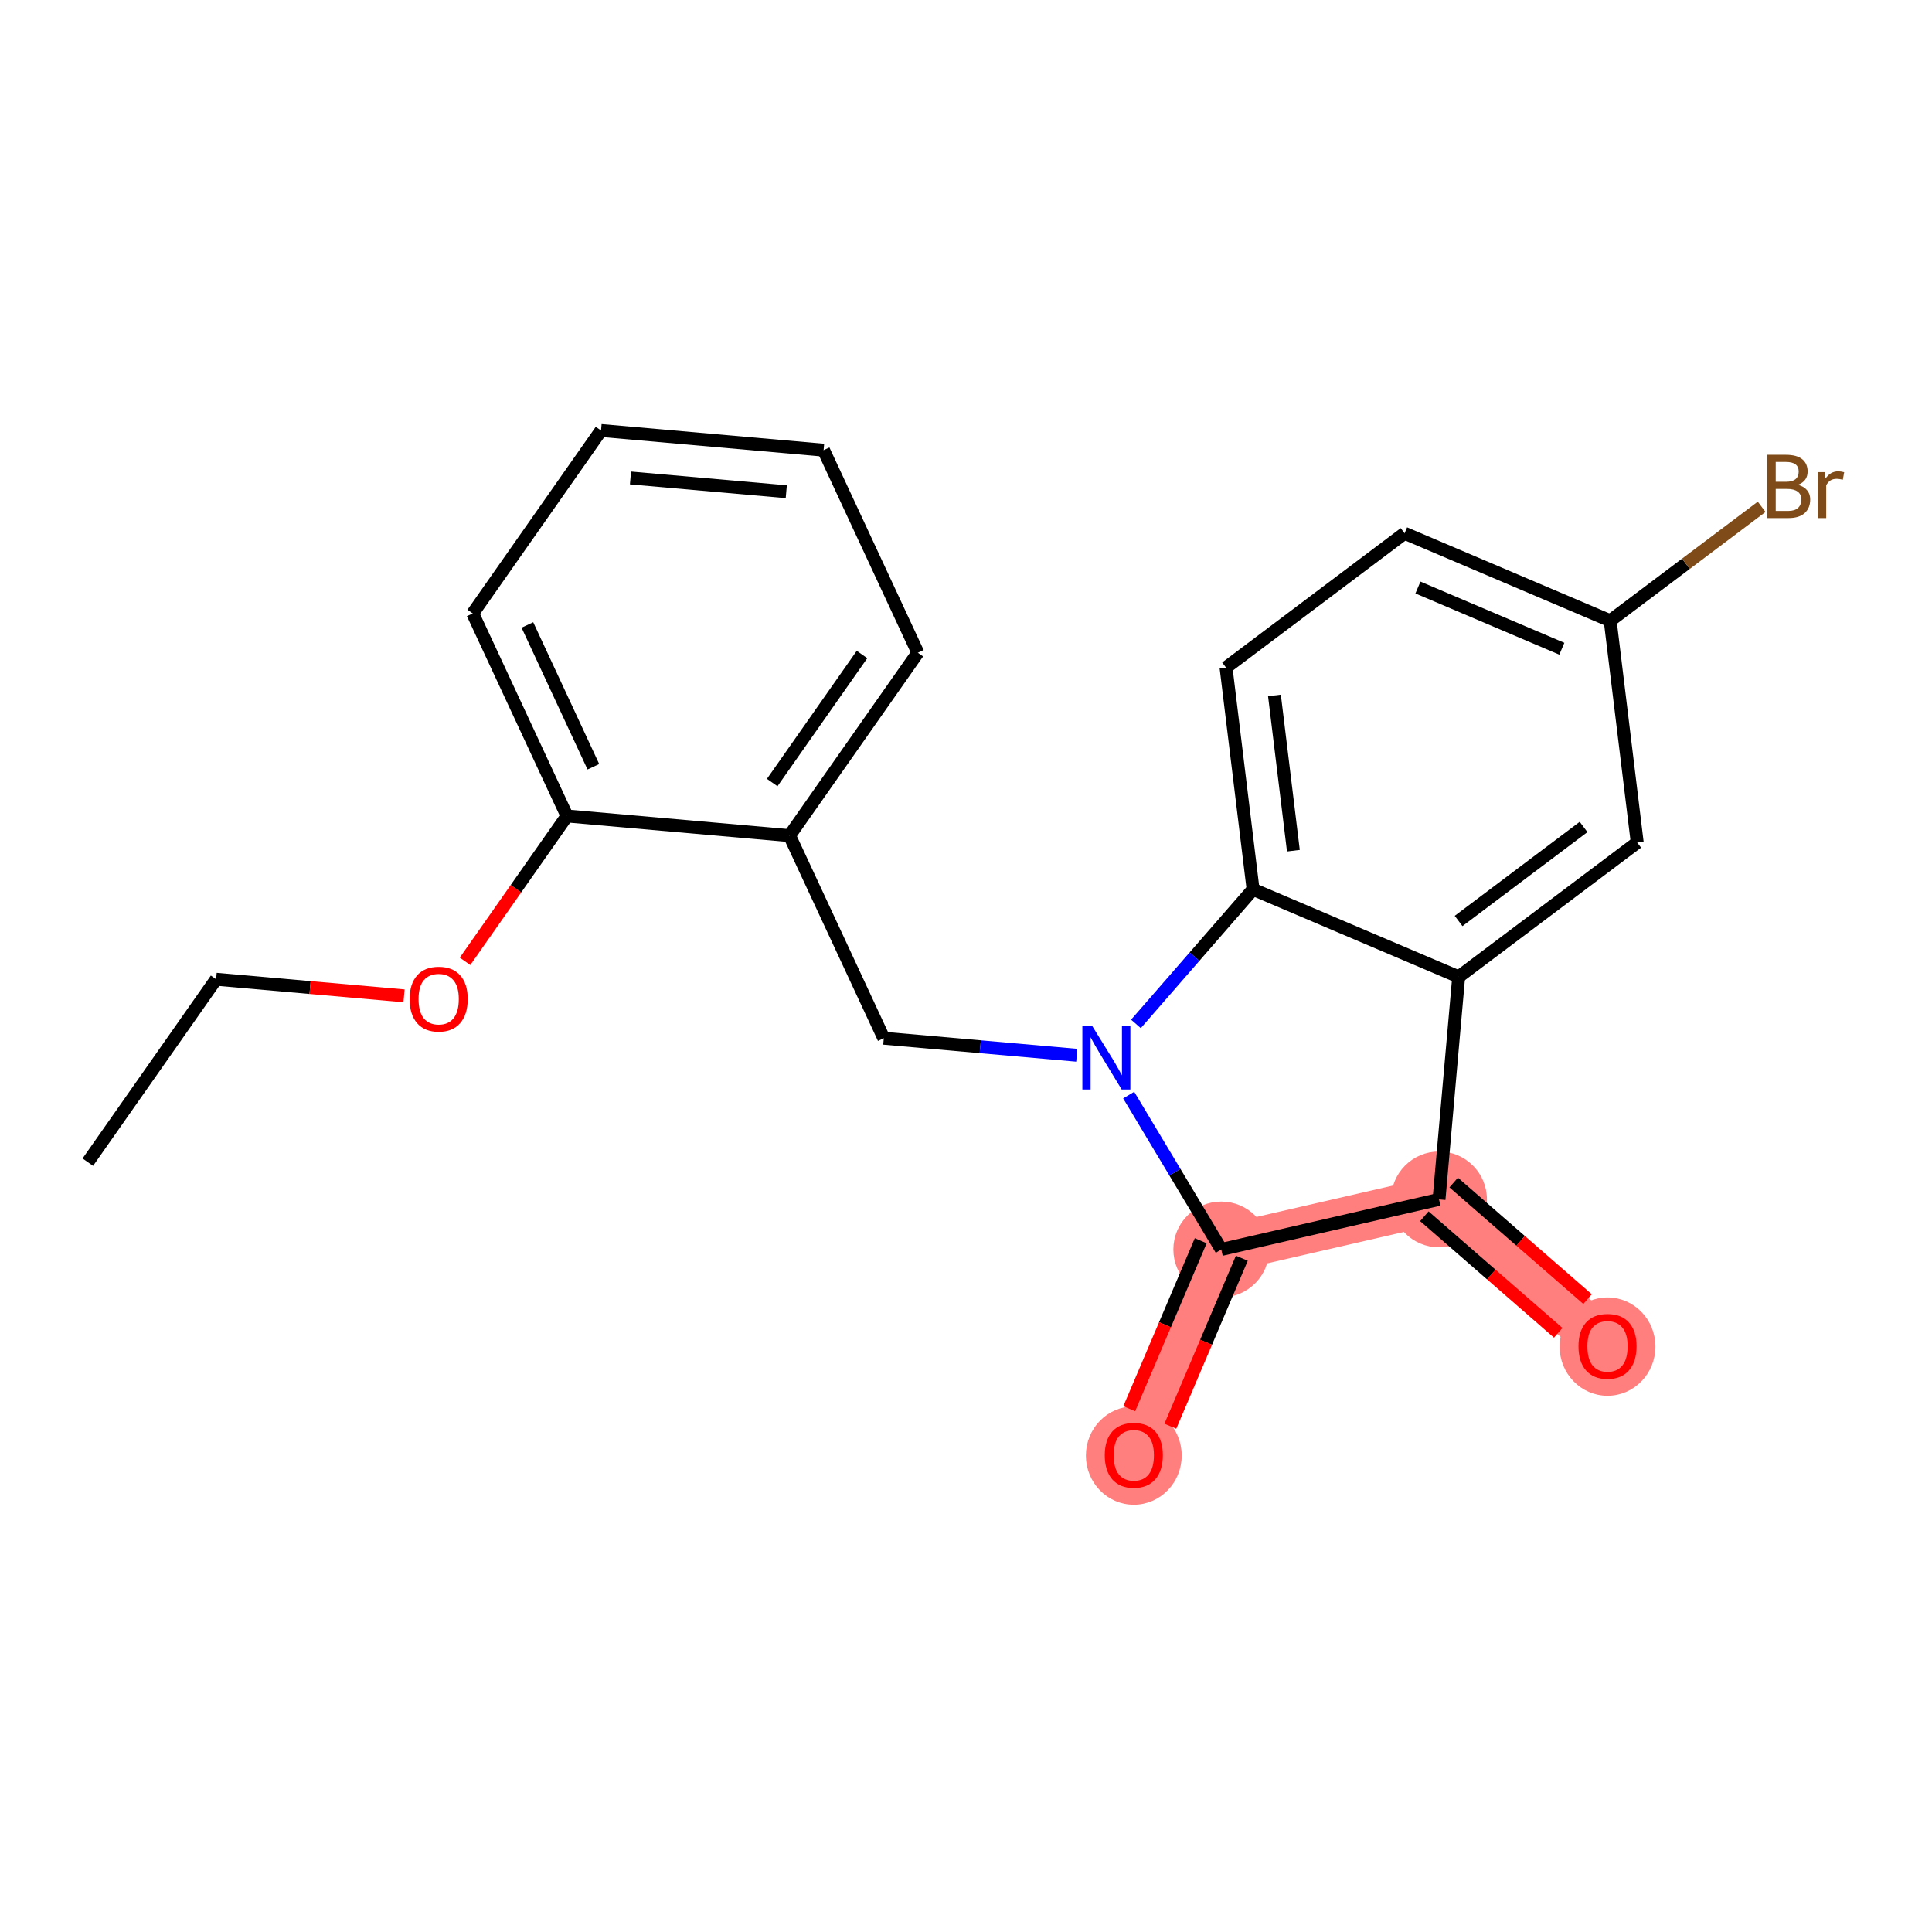 <?xml version='1.0' encoding='iso-8859-1'?>
<svg version='1.1' baseProfile='full'
              xmlns='http://www.w3.org/2000/svg'
                      xmlns:rdkit='http://www.rdkit.org/xml'
                      xmlns:xlink='http://www.w3.org/1999/xlink'
                  xml:space='preserve'
width='300px' height='300px' viewBox='0 0 300 300'>
<!-- END OF HEADER -->
<rect style='opacity:1.0;fill:#FFFFFF;stroke:none' width='300' height='300' x='0' y='0'> </rect>
<rect style='opacity:1.0;fill:#FFFFFF;stroke:none' width='300' height='300' x='0' y='0'> </rect>
<path d='M 189.639,194.018 L 176.057,225.943' style='fill:none;fill-rule:evenodd;stroke:#FF7F7F;stroke-width:7.4px;stroke-linecap:butt;stroke-linejoin:miter;stroke-opacity:1' />
<path d='M 189.639,194.018 L 223.45,186.242' style='fill:none;fill-rule:evenodd;stroke:#FF7F7F;stroke-width:7.4px;stroke-linecap:butt;stroke-linejoin:miter;stroke-opacity:1' />
<path d='M 223.45,186.242 L 249.615,209.025' style='fill:none;fill-rule:evenodd;stroke:#FF7F7F;stroke-width:7.4px;stroke-linecap:butt;stroke-linejoin:miter;stroke-opacity:1' />
<ellipse cx='189.639' cy='194.018' rx='6.939' ry='6.939'  style='fill:#FF7F7F;fill-rule:evenodd;stroke:#FF7F7F;stroke-width:1.0px;stroke-linecap:butt;stroke-linejoin:miter;stroke-opacity:1' />
<ellipse cx='176.057' cy='226.019' rx='6.939' ry='7.134'  style='fill:#FF7F7F;fill-rule:evenodd;stroke:#FF7F7F;stroke-width:1.0px;stroke-linecap:butt;stroke-linejoin:miter;stroke-opacity:1' />
<ellipse cx='223.45' cy='186.242' rx='6.939' ry='6.939'  style='fill:#FF7F7F;fill-rule:evenodd;stroke:#FF7F7F;stroke-width:1.0px;stroke-linecap:butt;stroke-linejoin:miter;stroke-opacity:1' />
<ellipse cx='249.615' cy='209.101' rx='6.939' ry='7.134'  style='fill:#FF7F7F;fill-rule:evenodd;stroke:#FF7F7F;stroke-width:1.0px;stroke-linecap:butt;stroke-linejoin:miter;stroke-opacity:1' />
<path class='bond-0 atom-0 atom-1' d='M 13.636,180.459 L 33.559,152.056' style='fill:none;fill-rule:evenodd;stroke:#000000;stroke-width:2.0px;stroke-linecap:butt;stroke-linejoin:miter;stroke-opacity:1' />
<path class='bond-1 atom-1 atom-2' d='M 33.559,152.056 L 48.15,153.344' style='fill:none;fill-rule:evenodd;stroke:#000000;stroke-width:2.0px;stroke-linecap:butt;stroke-linejoin:miter;stroke-opacity:1' />
<path class='bond-1 atom-1 atom-2' d='M 48.15,153.344 L 62.741,154.633' style='fill:none;fill-rule:evenodd;stroke:#FF0000;stroke-width:2.0px;stroke-linecap:butt;stroke-linejoin:miter;stroke-opacity:1' />
<path class='bond-2 atom-2 atom-3' d='M 72.212,149.273 L 80.126,137.989' style='fill:none;fill-rule:evenodd;stroke:#FF0000;stroke-width:2.0px;stroke-linecap:butt;stroke-linejoin:miter;stroke-opacity:1' />
<path class='bond-2 atom-2 atom-3' d='M 80.126,137.989 L 88.041,126.705' style='fill:none;fill-rule:evenodd;stroke:#000000;stroke-width:2.0px;stroke-linecap:butt;stroke-linejoin:miter;stroke-opacity:1' />
<path class='bond-3 atom-3 atom-4' d='M 88.041,126.705 L 73.405,95.25' style='fill:none;fill-rule:evenodd;stroke:#000000;stroke-width:2.0px;stroke-linecap:butt;stroke-linejoin:miter;stroke-opacity:1' />
<path class='bond-3 atom-3 atom-4' d='M 92.137,119.06 L 81.892,97.041' style='fill:none;fill-rule:evenodd;stroke:#000000;stroke-width:2.0px;stroke-linecap:butt;stroke-linejoin:miter;stroke-opacity:1' />
<path class='bond-21 atom-8 atom-3' d='M 122.6,129.758 L 88.041,126.705' style='fill:none;fill-rule:evenodd;stroke:#000000;stroke-width:2.0px;stroke-linecap:butt;stroke-linejoin:miter;stroke-opacity:1' />
<path class='bond-4 atom-4 atom-5' d='M 73.405,95.25 L 93.328,66.847' style='fill:none;fill-rule:evenodd;stroke:#000000;stroke-width:2.0px;stroke-linecap:butt;stroke-linejoin:miter;stroke-opacity:1' />
<path class='bond-5 atom-5 atom-6' d='M 93.328,66.847 L 127.887,69.9' style='fill:none;fill-rule:evenodd;stroke:#000000;stroke-width:2.0px;stroke-linecap:butt;stroke-linejoin:miter;stroke-opacity:1' />
<path class='bond-5 atom-5 atom-6' d='M 97.901,74.217 L 122.093,76.353' style='fill:none;fill-rule:evenodd;stroke:#000000;stroke-width:2.0px;stroke-linecap:butt;stroke-linejoin:miter;stroke-opacity:1' />
<path class='bond-6 atom-6 atom-7' d='M 127.887,69.9 L 142.523,101.355' style='fill:none;fill-rule:evenodd;stroke:#000000;stroke-width:2.0px;stroke-linecap:butt;stroke-linejoin:miter;stroke-opacity:1' />
<path class='bond-7 atom-7 atom-8' d='M 142.523,101.355 L 122.6,129.758' style='fill:none;fill-rule:evenodd;stroke:#000000;stroke-width:2.0px;stroke-linecap:butt;stroke-linejoin:miter;stroke-opacity:1' />
<path class='bond-7 atom-7 atom-8' d='M 133.854,101.631 L 119.908,121.513' style='fill:none;fill-rule:evenodd;stroke:#000000;stroke-width:2.0px;stroke-linecap:butt;stroke-linejoin:miter;stroke-opacity:1' />
<path class='bond-8 atom-8 atom-9' d='M 122.6,129.758 L 137.236,161.213' style='fill:none;fill-rule:evenodd;stroke:#000000;stroke-width:2.0px;stroke-linecap:butt;stroke-linejoin:miter;stroke-opacity:1' />
<path class='bond-9 atom-9 atom-10' d='M 137.236,161.213 L 152.219,162.536' style='fill:none;fill-rule:evenodd;stroke:#000000;stroke-width:2.0px;stroke-linecap:butt;stroke-linejoin:miter;stroke-opacity:1' />
<path class='bond-9 atom-9 atom-10' d='M 152.219,162.536 L 167.202,163.859' style='fill:none;fill-rule:evenodd;stroke:#0000FF;stroke-width:2.0px;stroke-linecap:butt;stroke-linejoin:miter;stroke-opacity:1' />
<path class='bond-10 atom-10 atom-11' d='M 175.262,170.045 L 182.451,182.032' style='fill:none;fill-rule:evenodd;stroke:#0000FF;stroke-width:2.0px;stroke-linecap:butt;stroke-linejoin:miter;stroke-opacity:1' />
<path class='bond-10 atom-10 atom-11' d='M 182.451,182.032 L 189.639,194.018' style='fill:none;fill-rule:evenodd;stroke:#000000;stroke-width:2.0px;stroke-linecap:butt;stroke-linejoin:miter;stroke-opacity:1' />
<path class='bond-22 atom-21 atom-10' d='M 194.578,138.1 L 185.484,148.545' style='fill:none;fill-rule:evenodd;stroke:#000000;stroke-width:2.0px;stroke-linecap:butt;stroke-linejoin:miter;stroke-opacity:1' />
<path class='bond-22 atom-21 atom-10' d='M 185.484,148.545 L 176.389,158.99' style='fill:none;fill-rule:evenodd;stroke:#0000FF;stroke-width:2.0px;stroke-linecap:butt;stroke-linejoin:miter;stroke-opacity:1' />
<path class='bond-11 atom-11 atom-12' d='M 186.447,192.66 L 180.897,205.704' style='fill:none;fill-rule:evenodd;stroke:#000000;stroke-width:2.0px;stroke-linecap:butt;stroke-linejoin:miter;stroke-opacity:1' />
<path class='bond-11 atom-11 atom-12' d='M 180.897,205.704 L 175.347,218.749' style='fill:none;fill-rule:evenodd;stroke:#FF0000;stroke-width:2.0px;stroke-linecap:butt;stroke-linejoin:miter;stroke-opacity:1' />
<path class='bond-11 atom-11 atom-12' d='M 192.832,195.376 L 187.282,208.421' style='fill:none;fill-rule:evenodd;stroke:#000000;stroke-width:2.0px;stroke-linecap:butt;stroke-linejoin:miter;stroke-opacity:1' />
<path class='bond-11 atom-11 atom-12' d='M 187.282,208.421 L 181.732,221.465' style='fill:none;fill-rule:evenodd;stroke:#FF0000;stroke-width:2.0px;stroke-linecap:butt;stroke-linejoin:miter;stroke-opacity:1' />
<path class='bond-12 atom-11 atom-13' d='M 189.639,194.018 L 223.45,186.242' style='fill:none;fill-rule:evenodd;stroke:#000000;stroke-width:2.0px;stroke-linecap:butt;stroke-linejoin:miter;stroke-opacity:1' />
<path class='bond-13 atom-13 atom-14' d='M 221.172,188.858 L 231.566,197.908' style='fill:none;fill-rule:evenodd;stroke:#000000;stroke-width:2.0px;stroke-linecap:butt;stroke-linejoin:miter;stroke-opacity:1' />
<path class='bond-13 atom-13 atom-14' d='M 231.566,197.908 L 241.959,206.959' style='fill:none;fill-rule:evenodd;stroke:#FF0000;stroke-width:2.0px;stroke-linecap:butt;stroke-linejoin:miter;stroke-opacity:1' />
<path class='bond-13 atom-13 atom-14' d='M 225.729,183.625 L 236.122,192.675' style='fill:none;fill-rule:evenodd;stroke:#000000;stroke-width:2.0px;stroke-linecap:butt;stroke-linejoin:miter;stroke-opacity:1' />
<path class='bond-13 atom-13 atom-14' d='M 236.122,192.675 L 246.516,201.726' style='fill:none;fill-rule:evenodd;stroke:#FF0000;stroke-width:2.0px;stroke-linecap:butt;stroke-linejoin:miter;stroke-opacity:1' />
<path class='bond-14 atom-13 atom-15' d='M 223.45,186.242 L 226.503,151.683' style='fill:none;fill-rule:evenodd;stroke:#000000;stroke-width:2.0px;stroke-linecap:butt;stroke-linejoin:miter;stroke-opacity:1' />
<path class='bond-15 atom-15 atom-16' d='M 226.503,151.683 L 254.227,130.827' style='fill:none;fill-rule:evenodd;stroke:#000000;stroke-width:2.0px;stroke-linecap:butt;stroke-linejoin:miter;stroke-opacity:1' />
<path class='bond-15 atom-15 atom-16' d='M 226.49,143.009 L 245.897,128.41' style='fill:none;fill-rule:evenodd;stroke:#000000;stroke-width:2.0px;stroke-linecap:butt;stroke-linejoin:miter;stroke-opacity:1' />
<path class='bond-23 atom-21 atom-15' d='M 194.578,138.1 L 226.503,151.683' style='fill:none;fill-rule:evenodd;stroke:#000000;stroke-width:2.0px;stroke-linecap:butt;stroke-linejoin:miter;stroke-opacity:1' />
<path class='bond-16 atom-16 atom-17' d='M 254.227,130.827 L 250.028,96.388' style='fill:none;fill-rule:evenodd;stroke:#000000;stroke-width:2.0px;stroke-linecap:butt;stroke-linejoin:miter;stroke-opacity:1' />
<path class='bond-17 atom-17 atom-18' d='M 250.028,96.388 L 261.788,87.542' style='fill:none;fill-rule:evenodd;stroke:#000000;stroke-width:2.0px;stroke-linecap:butt;stroke-linejoin:miter;stroke-opacity:1' />
<path class='bond-17 atom-17 atom-18' d='M 261.788,87.542 L 273.548,78.695' style='fill:none;fill-rule:evenodd;stroke:#7F4C19;stroke-width:2.0px;stroke-linecap:butt;stroke-linejoin:miter;stroke-opacity:1' />
<path class='bond-18 atom-17 atom-19' d='M 250.028,96.388 L 218.103,82.806' style='fill:none;fill-rule:evenodd;stroke:#000000;stroke-width:2.0px;stroke-linecap:butt;stroke-linejoin:miter;stroke-opacity:1' />
<path class='bond-18 atom-17 atom-19' d='M 242.523,100.736 L 220.176,91.228' style='fill:none;fill-rule:evenodd;stroke:#000000;stroke-width:2.0px;stroke-linecap:butt;stroke-linejoin:miter;stroke-opacity:1' />
<path class='bond-19 atom-19 atom-20' d='M 218.103,82.806 L 190.379,103.662' style='fill:none;fill-rule:evenodd;stroke:#000000;stroke-width:2.0px;stroke-linecap:butt;stroke-linejoin:miter;stroke-opacity:1' />
<path class='bond-20 atom-20 atom-21' d='M 190.379,103.662 L 194.578,138.1' style='fill:none;fill-rule:evenodd;stroke:#000000;stroke-width:2.0px;stroke-linecap:butt;stroke-linejoin:miter;stroke-opacity:1' />
<path class='bond-20 atom-20 atom-21' d='M 197.896,107.988 L 200.836,132.095' style='fill:none;fill-rule:evenodd;stroke:#000000;stroke-width:2.0px;stroke-linecap:butt;stroke-linejoin:miter;stroke-opacity:1' />
<path  class='atom-2' d='M 63.608 155.136
Q 63.608 152.777, 64.774 151.458
Q 65.94 150.14, 68.118 150.14
Q 70.297 150.14, 71.463 151.458
Q 72.629 152.777, 72.629 155.136
Q 72.629 157.523, 71.449 158.883
Q 70.269 160.229, 68.118 160.229
Q 65.954 160.229, 64.774 158.883
Q 63.608 157.537, 63.608 155.136
M 68.118 159.119
Q 69.617 159.119, 70.422 158.119
Q 71.241 157.106, 71.241 155.136
Q 71.241 153.207, 70.422 152.235
Q 69.617 151.25, 68.118 151.25
Q 66.62 151.25, 65.801 152.222
Q 64.996 153.193, 64.996 155.136
Q 64.996 157.12, 65.801 158.119
Q 66.62 159.119, 68.118 159.119
' fill='#FF0000'/>
<path  class='atom-10' d='M 169.624 159.353
L 172.843 164.557
Q 173.162 165.07, 173.676 166
Q 174.189 166.93, 174.217 166.985
L 174.217 159.353
L 175.522 159.353
L 175.522 169.178
L 174.176 169.178
L 170.72 163.488
Q 170.318 162.822, 169.887 162.059
Q 169.471 161.295, 169.346 161.059
L 169.346 169.178
L 168.069 169.178
L 168.069 159.353
L 169.624 159.353
' fill='#0000FF'/>
<path  class='atom-12' d='M 171.547 225.97
Q 171.547 223.611, 172.713 222.293
Q 173.878 220.974, 176.057 220.974
Q 178.236 220.974, 179.402 222.293
Q 180.567 223.611, 180.567 225.97
Q 180.567 228.357, 179.388 229.717
Q 178.208 231.063, 176.057 231.063
Q 173.892 231.063, 172.713 229.717
Q 171.547 228.371, 171.547 225.97
M 176.057 229.953
Q 177.556 229.953, 178.361 228.954
Q 179.18 227.941, 179.18 225.97
Q 179.18 224.041, 178.361 223.07
Q 177.556 222.085, 176.057 222.085
Q 174.558 222.085, 173.74 223.056
Q 172.935 224.027, 172.935 225.97
Q 172.935 227.955, 173.74 228.954
Q 174.558 229.953, 176.057 229.953
' fill='#FF0000'/>
<path  class='atom-14' d='M 245.105 209.052
Q 245.105 206.693, 246.271 205.375
Q 247.436 204.056, 249.615 204.056
Q 251.794 204.056, 252.959 205.375
Q 254.125 206.693, 254.125 209.052
Q 254.125 211.439, 252.946 212.799
Q 251.766 214.145, 249.615 214.145
Q 247.45 214.145, 246.271 212.799
Q 245.105 211.453, 245.105 209.052
M 249.615 213.035
Q 251.114 213.035, 251.919 212.036
Q 252.737 211.023, 252.737 209.052
Q 252.737 207.123, 251.919 206.152
Q 251.114 205.167, 249.615 205.167
Q 248.116 205.167, 247.297 206.138
Q 246.493 207.109, 246.493 209.052
Q 246.493 211.037, 247.297 212.036
Q 248.116 213.035, 249.615 213.035
' fill='#FF0000'/>
<path  class='atom-18' d='M 279.189 75.282
Q 280.133 75.546, 280.605 76.129
Q 281.09 76.698, 281.09 77.544
Q 281.09 78.904, 280.216 79.681
Q 279.356 80.445, 277.718 80.445
L 274.415 80.445
L 274.415 70.619
L 277.316 70.619
Q 278.995 70.619, 279.841 71.299
Q 280.688 71.979, 280.688 73.228
Q 280.688 74.713, 279.189 75.282
M 275.734 71.73
L 275.734 74.81
L 277.316 74.81
Q 278.287 74.81, 278.787 74.422
Q 279.3 74.019, 279.3 73.228
Q 279.3 71.73, 277.316 71.73
L 275.734 71.73
M 277.718 79.334
Q 278.676 79.334, 279.189 78.876
Q 279.702 78.418, 279.702 77.544
Q 279.702 76.739, 279.133 76.337
Q 278.578 75.921, 277.51 75.921
L 275.734 75.921
L 275.734 79.334
L 277.718 79.334
' fill='#7F4C19'/>
<path  class='atom-18' d='M 283.324 73.311
L 283.477 74.297
Q 284.227 73.187, 285.448 73.187
Q 285.836 73.187, 286.364 73.325
L 286.155 74.491
Q 285.559 74.352, 285.226 74.352
Q 284.643 74.352, 284.254 74.588
Q 283.88 74.81, 283.574 75.352
L 283.574 80.445
L 282.27 80.445
L 282.27 73.311
L 283.324 73.311
' fill='#7F4C19'/>
</svg>
